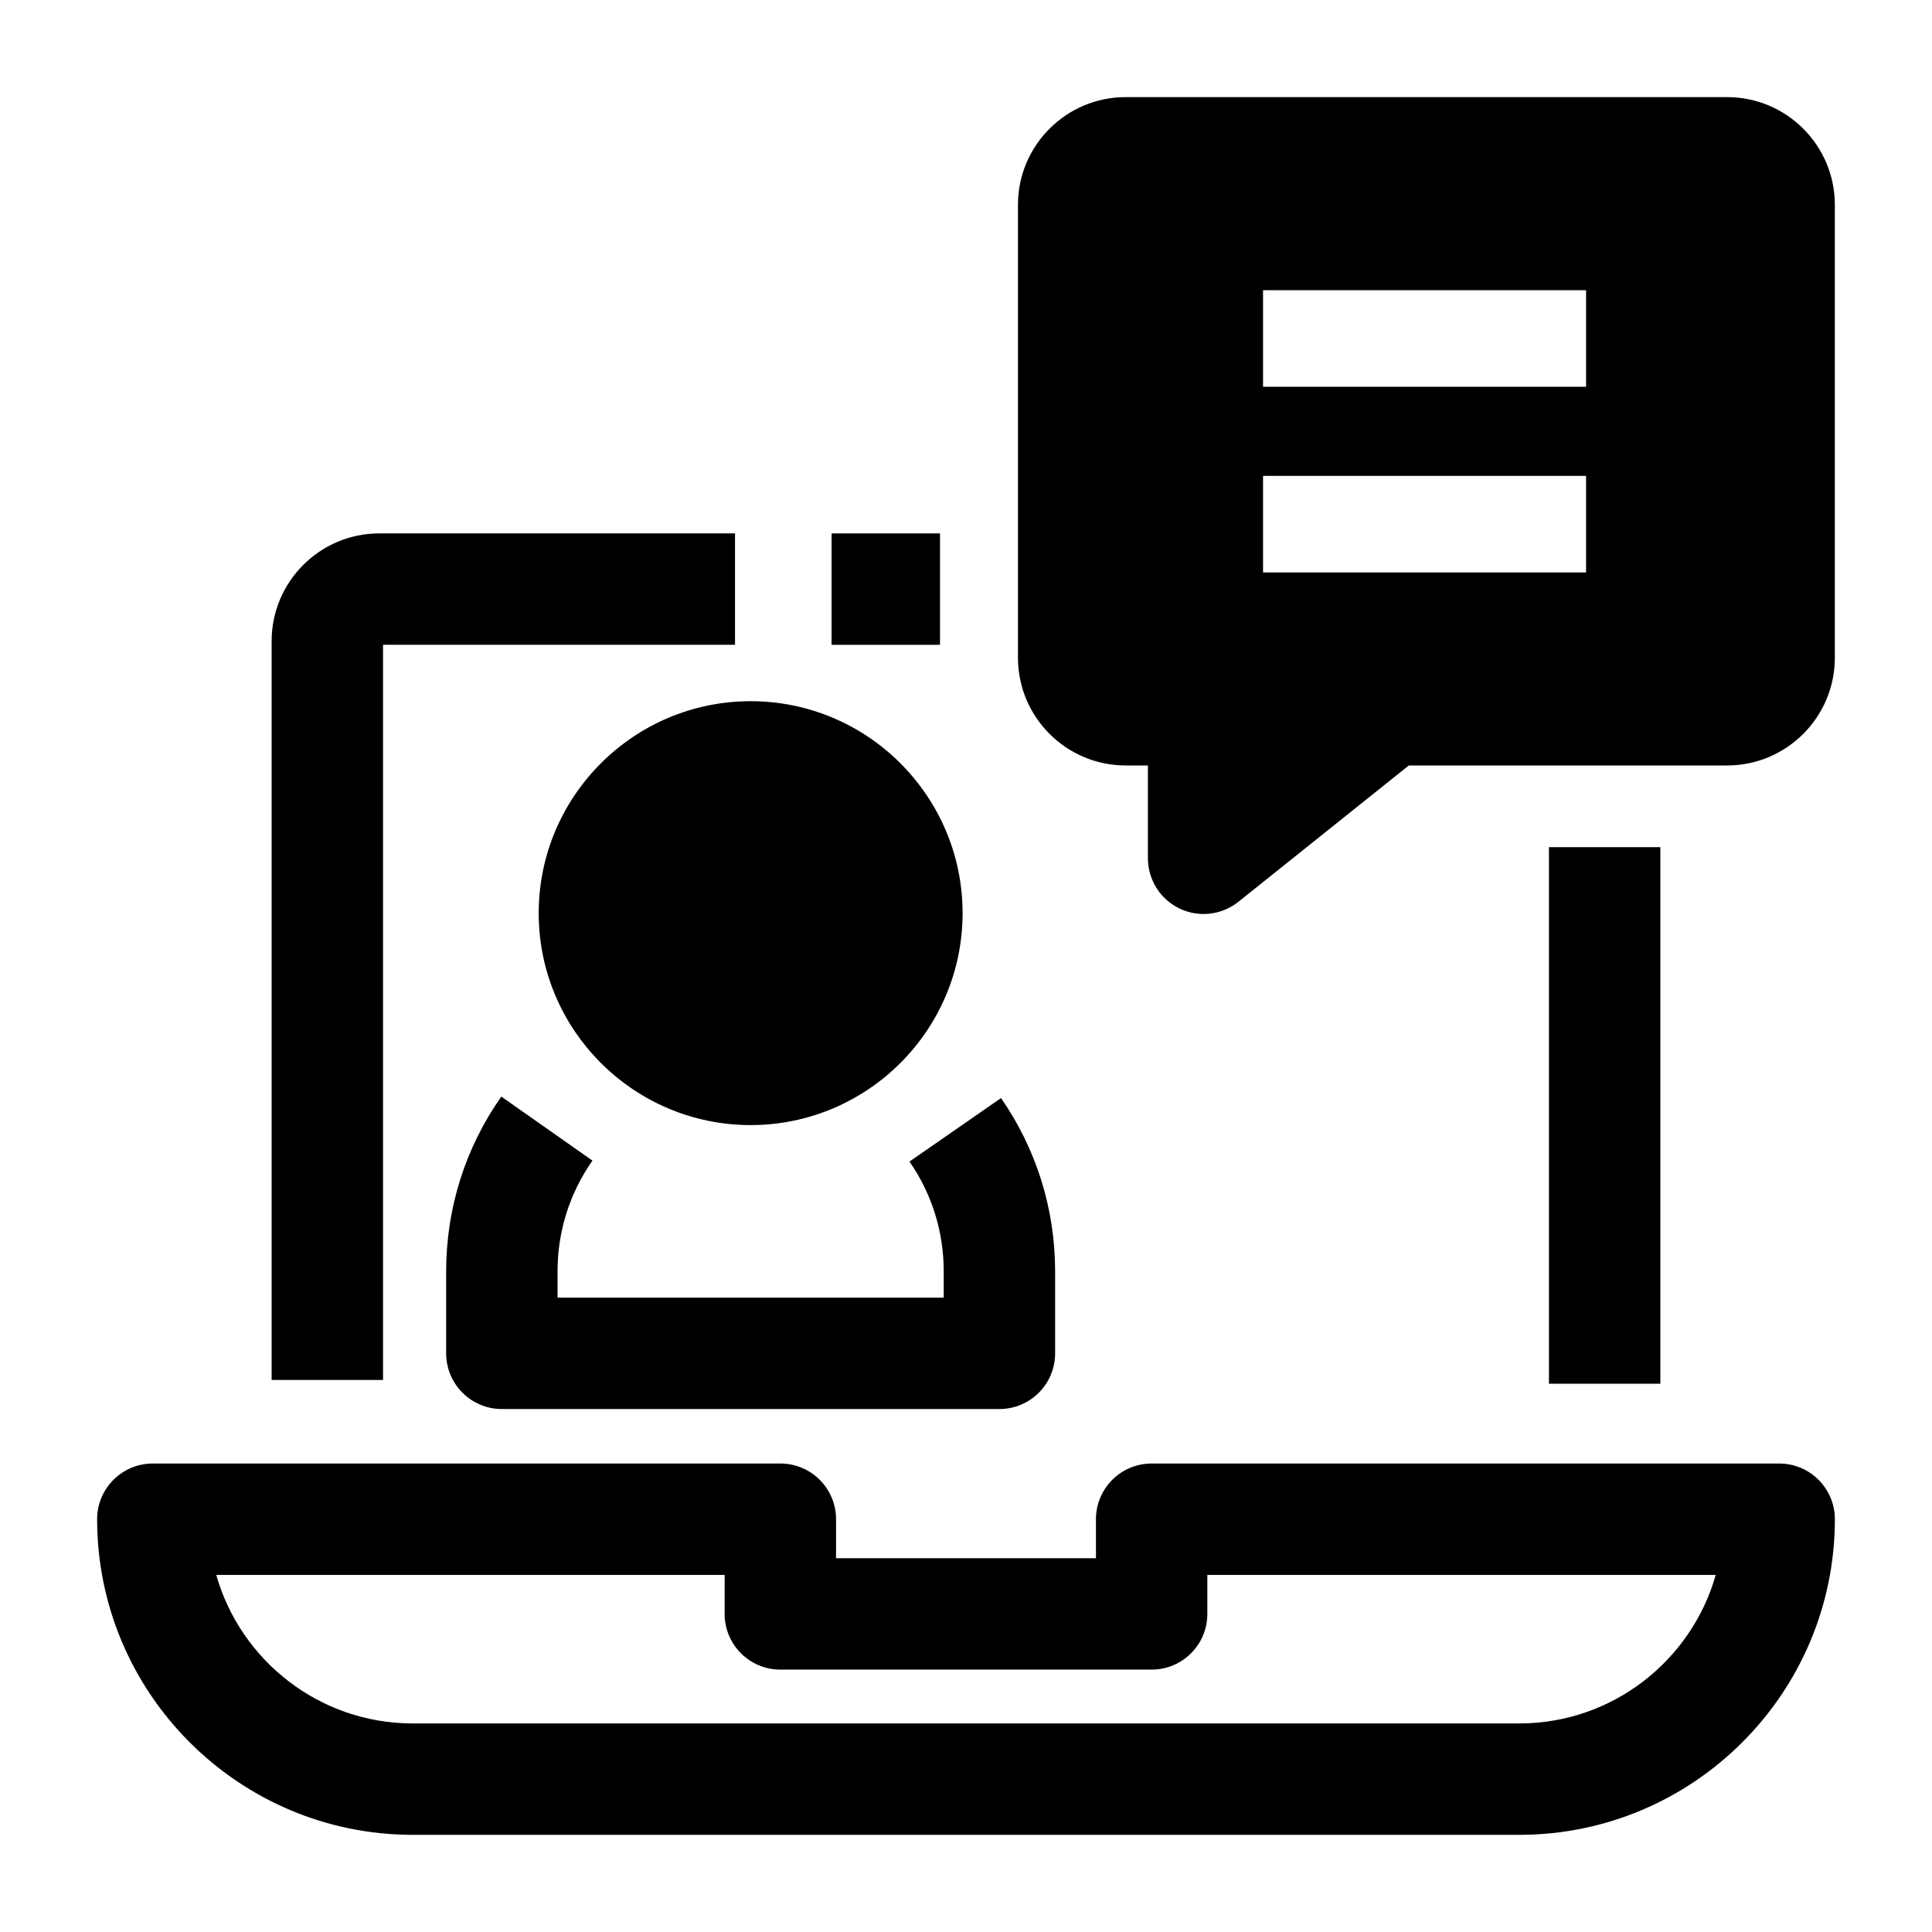 <?xml version="1.0" encoding="UTF-8"?>
<!-- Uploaded to: ICON Repo, www.iconrepo.com, Generator: ICON Repo Mixer Tools -->
<svg fill="#000000" width="800px" height="800px" version="1.1" viewBox="144 144 512 512" xmlns="http://www.w3.org/2000/svg">
 <g>
  <path d="m384.34 385.98c0 22.871-18.539 41.41-41.41 41.41-22.867 0-41.41-18.539-41.41-41.41 0-22.867 18.543-41.406 41.41-41.406 22.871 0 41.41 18.539 41.41 41.406"/>
  <path d="m342.93 442.16c-30.973 0-56.168-25.195-56.168-56.168 0-30.973 25.195-56.168 56.168-56.168 30.973 0 56.168 25.195 56.168 56.168 0 30.969-25.195 56.168-56.168 56.168zm0-82.82c-14.695 0-26.648 11.953-26.648 26.648s11.953 26.648 26.648 26.648c14.695 0 26.648-11.953 26.648-26.648 0-14.691-11.953-26.648-26.648-26.648z"/>
  <path d="m408.86 517.41h-131.86c-8.152 0-14.762-6.609-14.762-14.762v-21.738c0-16.684 5.055-32.695 14.613-46.305l24.156 16.969c-6.051 8.613-9.25 18.758-9.25 29.336v6.977h102.34v-6.977c0-10.469-3.137-20.523-9.074-29.086l24.258-16.824c9.379 13.531 14.336 29.406 14.336 45.914v21.738c0 8.152-6.606 14.758-14.758 14.758z"/>
  <path d="m462.97 386.22c-2.172 0-4.359-0.48-6.391-1.457-5.113-2.457-8.367-7.629-8.367-13.305v-24.602h-5.902c-15.734 0-28.535-12.801-28.535-28.535l-0.004-120.05c0-15.734 12.801-28.535 28.535-28.535h159.41c15.734 0 28.535 12.801 28.535 28.535v120.05c0 15.734-12.801 28.535-28.535 28.535h-84.367l-45.156 36.125c-2.668 2.141-5.934 3.238-9.223 3.238zm-19.68-68.879h19.68c8.152 0 14.762 6.609 14.762 14.762v8.648l25.219-20.176c2.617-2.094 5.867-3.234 9.219-3.234h88.559l0.004-118.08h-157.44z"/>
  <path d="m554.49 368.51h29.52v142.19h-29.52z"/>
  <path d="m245.51 509.71h-29.523v-195.82c0-15.734 12.801-28.535 28.535-28.535h94.266v29.52h-93.277z"/>
  <path d="m364.38 285.36h28.734v29.52h-28.734z"/>
  <path d="m546.61 630.25h-293.23c-46.121 0-83.641-37.52-83.641-83.641 0-8.152 6.609-14.762 14.762-14.762h166.3c8.152 0 14.762 6.609 14.762 14.762v10.332h68.879l-0.004-10.332c0-8.152 6.609-14.762 14.762-14.762h166.3c8.152 0 14.762 6.609 14.762 14.762-0.004 46.121-37.523 83.641-83.645 83.641zm-345.3-68.879c6.441 22.691 27.348 39.359 52.074 39.359h293.23c24.727 0 45.633-16.668 52.074-39.359h-134.73v10.332c0 8.152-6.609 14.762-14.762 14.762h-98.398c-8.152 0-14.762-6.609-14.762-14.762l0.004-10.332z"/>
  <path d="m601.72 184.5h-159.41c-7.609 0-13.777 6.168-13.777 13.777v120.05c0 7.609 6.168 13.777 13.777 13.777h20.664v39.359l49.199-39.359h89.543c7.609 0 13.777-6.168 13.777-13.777v-120.05c0-7.609-6.168-13.777-13.777-13.777zm-37.391 111.2h-85.609v-25.586h85.609zm0-49.203h-85.609v-25.582h85.609z"/>
 </g>
</svg>